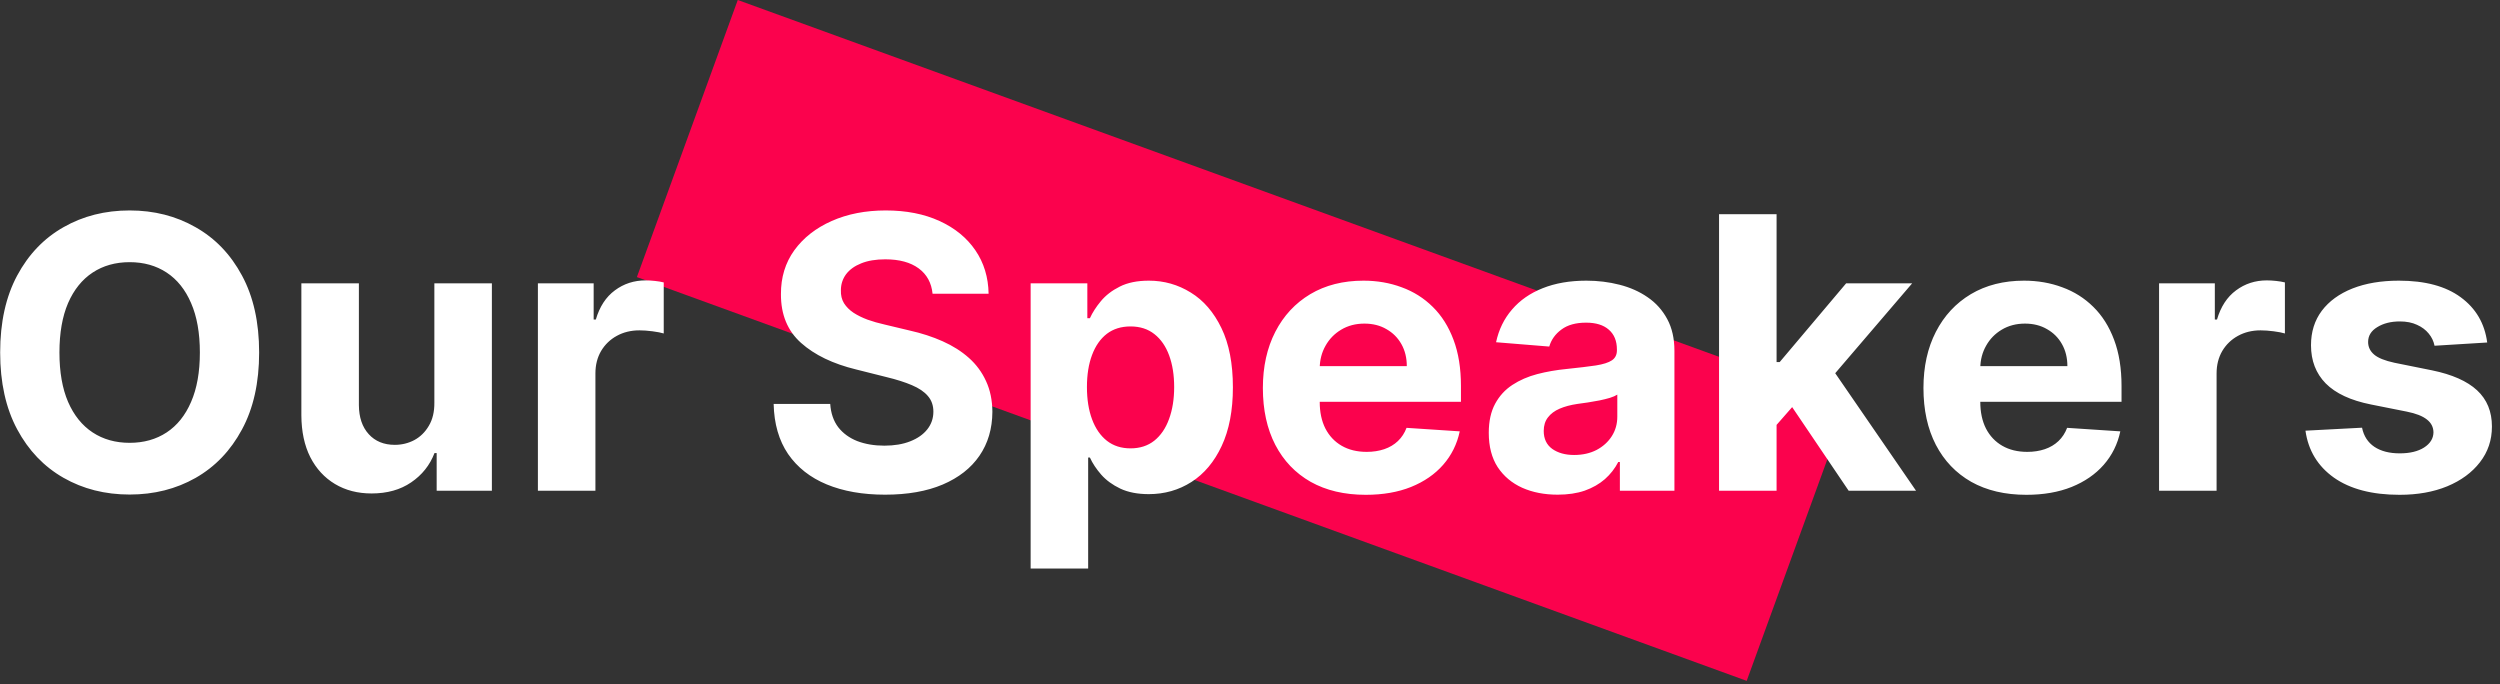 <svg width="263" height="72" viewBox="0 0 263 72" fill="none" xmlns="http://www.w3.org/2000/svg">
	<rect x="0" y="0" width="263" height="72" fill="#333333" stroke="none"/>
	<path d="M183.759 71.628L67 29.151L77.613 0L194.372 42.457L183.759 71.607V71.628Z" fill="#FB024D" />
	<path d="M27.261 37.083C27.261 40.255 26.66 42.954 25.457 45.179C24.264 47.404 22.635 49.104 20.571 50.279C18.516 51.443 16.206 52.026 13.639 52.026C11.054 52.026 8.734 51.438 6.679 50.264C4.624 49.09 3 47.39 1.807 45.165C0.614 42.94 0.017 40.245 0.017 37.083C0.017 33.91 0.614 31.211 1.807 28.986C3 26.761 4.624 25.065 6.679 23.901C8.734 22.726 11.054 22.139 13.639 22.139C16.206 22.139 18.516 22.726 20.571 23.901C22.635 25.065 24.264 26.761 25.457 28.986C26.66 31.211 27.261 33.91 27.261 37.083ZM21.026 37.083C21.026 35.028 20.718 33.295 20.102 31.884C19.496 30.473 18.639 29.403 17.531 28.673C16.423 27.944 15.126 27.58 13.639 27.58C12.152 27.58 10.855 27.944 9.747 28.673C8.639 29.403 7.777 30.473 7.162 31.884C6.556 33.295 6.253 35.028 6.253 37.083C6.253 39.137 6.556 40.87 7.162 42.281C7.777 43.692 8.639 44.762 9.747 45.492C10.855 46.221 12.152 46.585 13.639 46.585C15.126 46.585 16.423 46.221 17.531 45.492C18.639 44.762 19.496 43.692 20.102 42.281C20.718 40.87 21.026 39.137 21.026 37.083ZM45.695 42.338V29.81H51.746V51.628H45.937V47.665H45.709C45.217 48.943 44.398 49.971 43.252 50.747C42.116 51.524 40.728 51.912 39.09 51.912C37.632 51.912 36.349 51.581 35.241 50.918C34.133 50.255 33.266 49.313 32.641 48.091C32.026 46.869 31.713 45.406 31.704 43.702V29.81H37.755V42.622C37.764 43.91 38.11 44.928 38.792 45.676C39.474 46.424 40.388 46.798 41.533 46.798C42.263 46.798 42.944 46.633 43.579 46.301C44.213 45.96 44.725 45.458 45.113 44.795C45.511 44.133 45.705 43.313 45.695 42.338ZM56.587 51.628V29.81H62.453V33.617H62.68C63.078 32.262 63.746 31.24 64.683 30.548C65.621 29.848 66.7 29.497 67.922 29.497C68.225 29.497 68.552 29.516 68.902 29.554C69.252 29.592 69.56 29.644 69.825 29.71V35.08C69.541 34.994 69.148 34.919 68.646 34.852C68.144 34.786 67.685 34.753 67.269 34.753C66.378 34.753 65.583 34.947 64.882 35.335C64.191 35.714 63.642 36.244 63.234 36.926C62.837 37.608 62.638 38.394 62.638 39.284V51.628H56.587ZM98.106 30.904C97.993 29.758 97.505 28.867 96.644 28.233C95.782 27.599 94.612 27.281 93.135 27.281C92.131 27.281 91.284 27.423 90.592 27.707C89.901 27.982 89.371 28.366 89.001 28.858C88.642 29.351 88.462 29.909 88.462 30.534C88.443 31.055 88.552 31.51 88.788 31.898C89.035 32.286 89.371 32.622 89.797 32.906C90.223 33.181 90.715 33.422 91.274 33.631C91.833 33.83 92.43 34 93.064 34.142L95.678 34.767C96.947 35.051 98.111 35.43 99.172 35.904C100.232 36.377 101.151 36.959 101.928 37.651C102.704 38.342 103.305 39.156 103.732 40.094C104.167 41.031 104.39 42.106 104.399 43.318C104.39 45.099 103.935 46.642 103.036 47.949C102.145 49.246 100.857 50.255 99.172 50.974C97.496 51.685 95.474 52.04 93.106 52.04C90.758 52.04 88.713 51.68 86.97 50.96C85.237 50.241 83.883 49.175 82.908 47.764C81.942 46.344 81.435 44.587 81.388 42.494H87.34C87.406 43.47 87.685 44.284 88.178 44.938C88.68 45.581 89.347 46.069 90.18 46.401C91.023 46.723 91.975 46.884 93.035 46.884C94.077 46.884 94.981 46.732 95.749 46.429C96.525 46.126 97.126 45.705 97.553 45.165C97.979 44.625 98.192 44.005 98.192 43.304C98.192 42.651 97.998 42.101 97.609 41.656C97.231 41.211 96.672 40.833 95.933 40.52C95.204 40.208 94.309 39.923 93.249 39.668L90.081 38.872C87.628 38.276 85.692 37.343 84.271 36.074C82.851 34.805 82.145 33.096 82.155 30.946C82.145 29.185 82.614 27.646 83.561 26.33C84.517 25.013 85.829 23.986 87.496 23.247C89.162 22.509 91.056 22.139 93.178 22.139C95.337 22.139 97.221 22.509 98.831 23.247C100.45 23.986 101.71 25.013 102.609 26.33C103.509 27.646 103.973 29.171 104.001 30.904H98.106ZM108.423 59.81V29.81H114.388V33.474H114.658C114.924 32.887 115.307 32.291 115.809 31.685C116.32 31.069 116.983 30.558 117.798 30.151C118.621 29.734 119.644 29.526 120.866 29.526C122.457 29.526 123.924 29.942 125.269 30.776C126.614 31.599 127.689 32.845 128.494 34.511C129.299 36.169 129.701 38.247 129.701 40.747C129.701 43.181 129.308 45.236 128.522 46.912C127.746 48.579 126.685 49.843 125.34 50.705C124.005 51.557 122.509 51.983 120.852 51.983C119.677 51.983 118.678 51.789 117.854 51.401C117.04 51.012 116.372 50.525 115.852 49.938C115.331 49.341 114.933 48.74 114.658 48.134H114.474V59.81H108.423ZM114.346 40.719C114.346 42.016 114.526 43.148 114.886 44.114C115.246 45.08 115.766 45.833 116.448 46.372C117.13 46.903 117.959 47.168 118.934 47.168C119.919 47.168 120.752 46.898 121.434 46.358C122.116 45.809 122.632 45.051 122.982 44.085C123.342 43.11 123.522 41.988 123.522 40.719C123.522 39.459 123.347 38.351 122.996 37.395C122.646 36.438 122.13 35.69 121.448 35.151C120.766 34.611 119.928 34.341 118.934 34.341C117.949 34.341 117.116 34.601 116.434 35.122C115.762 35.643 115.246 36.382 114.886 37.338C114.526 38.295 114.346 39.422 114.346 40.719ZM143.678 52.054C141.434 52.054 139.502 51.599 137.883 50.69C136.273 49.772 135.032 48.474 134.161 46.798C133.29 45.113 132.854 43.119 132.854 40.818C132.854 38.574 133.29 36.604 134.161 34.909C135.032 33.214 136.259 31.893 137.84 30.946C139.431 29.999 141.297 29.526 143.437 29.526C144.876 29.526 146.216 29.758 147.457 30.222C148.707 30.676 149.796 31.363 150.724 32.281C151.661 33.2 152.39 34.355 152.911 35.747C153.432 37.13 153.692 38.749 153.692 40.605V42.267H135.269V38.517H147.996C147.996 37.646 147.807 36.874 147.428 36.202C147.049 35.529 146.524 35.004 145.852 34.625C145.189 34.237 144.417 34.043 143.536 34.043C142.618 34.043 141.803 34.256 141.093 34.682C140.392 35.099 139.843 35.662 139.445 36.372C139.048 37.073 138.844 37.854 138.835 38.716V42.281C138.835 43.361 139.033 44.294 139.431 45.08C139.838 45.866 140.411 46.472 141.15 46.898C141.888 47.324 142.764 47.537 143.778 47.537C144.45 47.537 145.066 47.442 145.624 47.253C146.183 47.063 146.661 46.779 147.059 46.401C147.457 46.022 147.76 45.558 147.968 45.009L153.565 45.378C153.281 46.723 152.698 47.897 151.817 48.901C150.946 49.895 149.819 50.672 148.437 51.23C147.064 51.779 145.478 52.054 143.678 52.054ZM163.863 52.04C162.471 52.04 161.23 51.798 160.141 51.315C159.052 50.823 158.191 50.099 157.556 49.142C156.931 48.176 156.619 46.974 156.619 45.534C156.619 44.322 156.841 43.304 157.286 42.48C157.731 41.656 158.337 40.993 159.104 40.492C159.871 39.99 160.743 39.611 161.718 39.355C162.703 39.099 163.735 38.92 164.815 38.815C166.084 38.683 167.106 38.56 167.883 38.446C168.659 38.323 169.223 38.143 169.573 37.906C169.924 37.67 170.099 37.319 170.099 36.855V36.77C170.099 35.87 169.815 35.174 169.246 34.682C168.688 34.19 167.892 33.943 166.86 33.943C165.771 33.943 164.905 34.185 164.261 34.668C163.617 35.141 163.191 35.738 162.982 36.458L157.386 36.003C157.67 34.677 158.228 33.531 159.062 32.565C159.895 31.59 160.97 30.842 162.286 30.321C163.612 29.791 165.146 29.526 166.888 29.526C168.101 29.526 169.261 29.668 170.369 29.952C171.486 30.236 172.476 30.676 173.337 31.273C174.209 31.869 174.895 32.636 175.397 33.574C175.899 34.502 176.15 35.615 176.15 36.912V51.628H170.411V48.602H170.241C169.89 49.284 169.422 49.886 168.835 50.406C168.247 50.918 167.542 51.32 166.718 51.614C165.894 51.898 164.942 52.04 163.863 52.04ZM165.596 47.864C166.486 47.864 167.272 47.688 167.954 47.338C168.636 46.978 169.171 46.495 169.559 45.889C169.947 45.283 170.141 44.597 170.141 43.83V41.514C169.952 41.637 169.692 41.751 169.36 41.855C169.038 41.95 168.674 42.04 168.266 42.125C167.859 42.201 167.452 42.272 167.045 42.338C166.638 42.395 166.268 42.447 165.937 42.494C165.227 42.599 164.606 42.764 164.076 42.992C163.546 43.219 163.134 43.527 162.84 43.915C162.547 44.294 162.4 44.767 162.4 45.335C162.4 46.159 162.698 46.789 163.295 47.224C163.901 47.651 164.668 47.864 165.596 47.864ZM186.327 45.349L186.342 38.091H187.222L194.211 29.81H201.157L191.768 40.776H190.333L186.327 45.349ZM180.844 51.628V22.537H186.896V51.628H180.844ZM194.481 51.628L188.06 42.125L192.094 37.849L201.569 51.628H194.481ZM213.17 52.054C210.926 52.054 208.994 51.599 207.375 50.69C205.765 49.772 204.525 48.474 203.653 46.798C202.782 45.113 202.347 43.119 202.347 40.818C202.347 38.574 202.782 36.604 203.653 34.909C204.525 33.214 205.751 31.893 207.332 30.946C208.923 29.999 210.789 29.526 212.929 29.526C214.368 29.526 215.708 29.758 216.949 30.222C218.199 30.676 219.288 31.363 220.216 32.281C221.153 33.2 221.883 34.355 222.403 35.747C222.924 37.13 223.185 38.749 223.185 40.605V42.267H204.761V38.517H217.489C217.489 37.646 217.299 36.874 216.92 36.202C216.542 35.529 216.016 35.004 215.344 34.625C214.681 34.237 213.909 34.043 213.028 34.043C212.11 34.043 211.295 34.256 210.585 34.682C209.884 35.099 209.335 35.662 208.938 36.372C208.54 37.073 208.336 37.854 208.327 38.716V42.281C208.327 43.361 208.526 44.294 208.923 45.08C209.33 45.866 209.903 46.472 210.642 46.898C211.381 47.324 212.257 47.537 213.27 47.537C213.942 47.537 214.558 47.442 215.116 47.253C215.675 47.063 216.153 46.779 216.551 46.401C216.949 46.022 217.252 45.558 217.46 45.009L223.057 45.378C222.773 46.723 222.19 47.897 221.31 48.901C220.438 49.895 219.312 50.672 217.929 51.23C216.556 51.779 214.97 52.054 213.17 52.054ZM227.134 51.628V29.81H233V33.617H233.227C233.625 32.262 234.293 31.24 235.23 30.548C236.168 29.848 237.247 29.497 238.469 29.497C238.772 29.497 239.098 29.516 239.449 29.554C239.799 29.592 240.107 29.644 240.372 29.71V35.08C240.088 34.994 239.695 34.919 239.193 34.852C238.691 34.786 238.232 34.753 237.815 34.753C236.925 34.753 236.13 34.947 235.429 35.335C234.738 35.714 234.188 36.244 233.781 36.926C233.384 37.608 233.185 38.394 233.185 39.284V51.628H227.134ZM261.654 36.031L256.114 36.372C256.02 35.899 255.816 35.473 255.504 35.094C255.191 34.706 254.779 34.398 254.268 34.17C253.766 33.934 253.165 33.815 252.464 33.815C251.526 33.815 250.736 34.014 250.092 34.412C249.448 34.8 249.126 35.321 249.126 35.974C249.126 36.495 249.334 36.936 249.751 37.295C250.167 37.655 250.882 37.944 251.896 38.162L255.844 38.958C257.966 39.393 259.547 40.094 260.589 41.06C261.63 42.026 262.151 43.295 262.151 44.867C262.151 46.297 261.73 47.551 260.887 48.631C260.054 49.71 258.908 50.553 257.45 51.159C256.001 51.756 254.329 52.054 252.435 52.054C249.547 52.054 247.246 51.453 245.532 50.25C243.827 49.038 242.828 47.39 242.535 45.307L248.487 44.994C248.666 45.875 249.102 46.547 249.793 47.011C250.485 47.466 251.37 47.693 252.45 47.693C253.51 47.693 254.362 47.49 255.006 47.083C255.66 46.666 255.991 46.131 256.001 45.477C255.991 44.928 255.759 44.478 255.305 44.128C254.85 43.768 254.149 43.493 253.202 43.304L249.424 42.551C247.293 42.125 245.707 41.386 244.665 40.335C243.633 39.284 243.117 37.944 243.117 36.315C243.117 34.914 243.496 33.706 244.254 32.693C245.021 31.68 246.095 30.899 247.478 30.349C248.87 29.8 250.499 29.526 252.364 29.526C255.12 29.526 257.289 30.108 258.87 31.273C260.461 32.438 261.389 34.024 261.654 36.031Z" fill="white" />
</svg>
